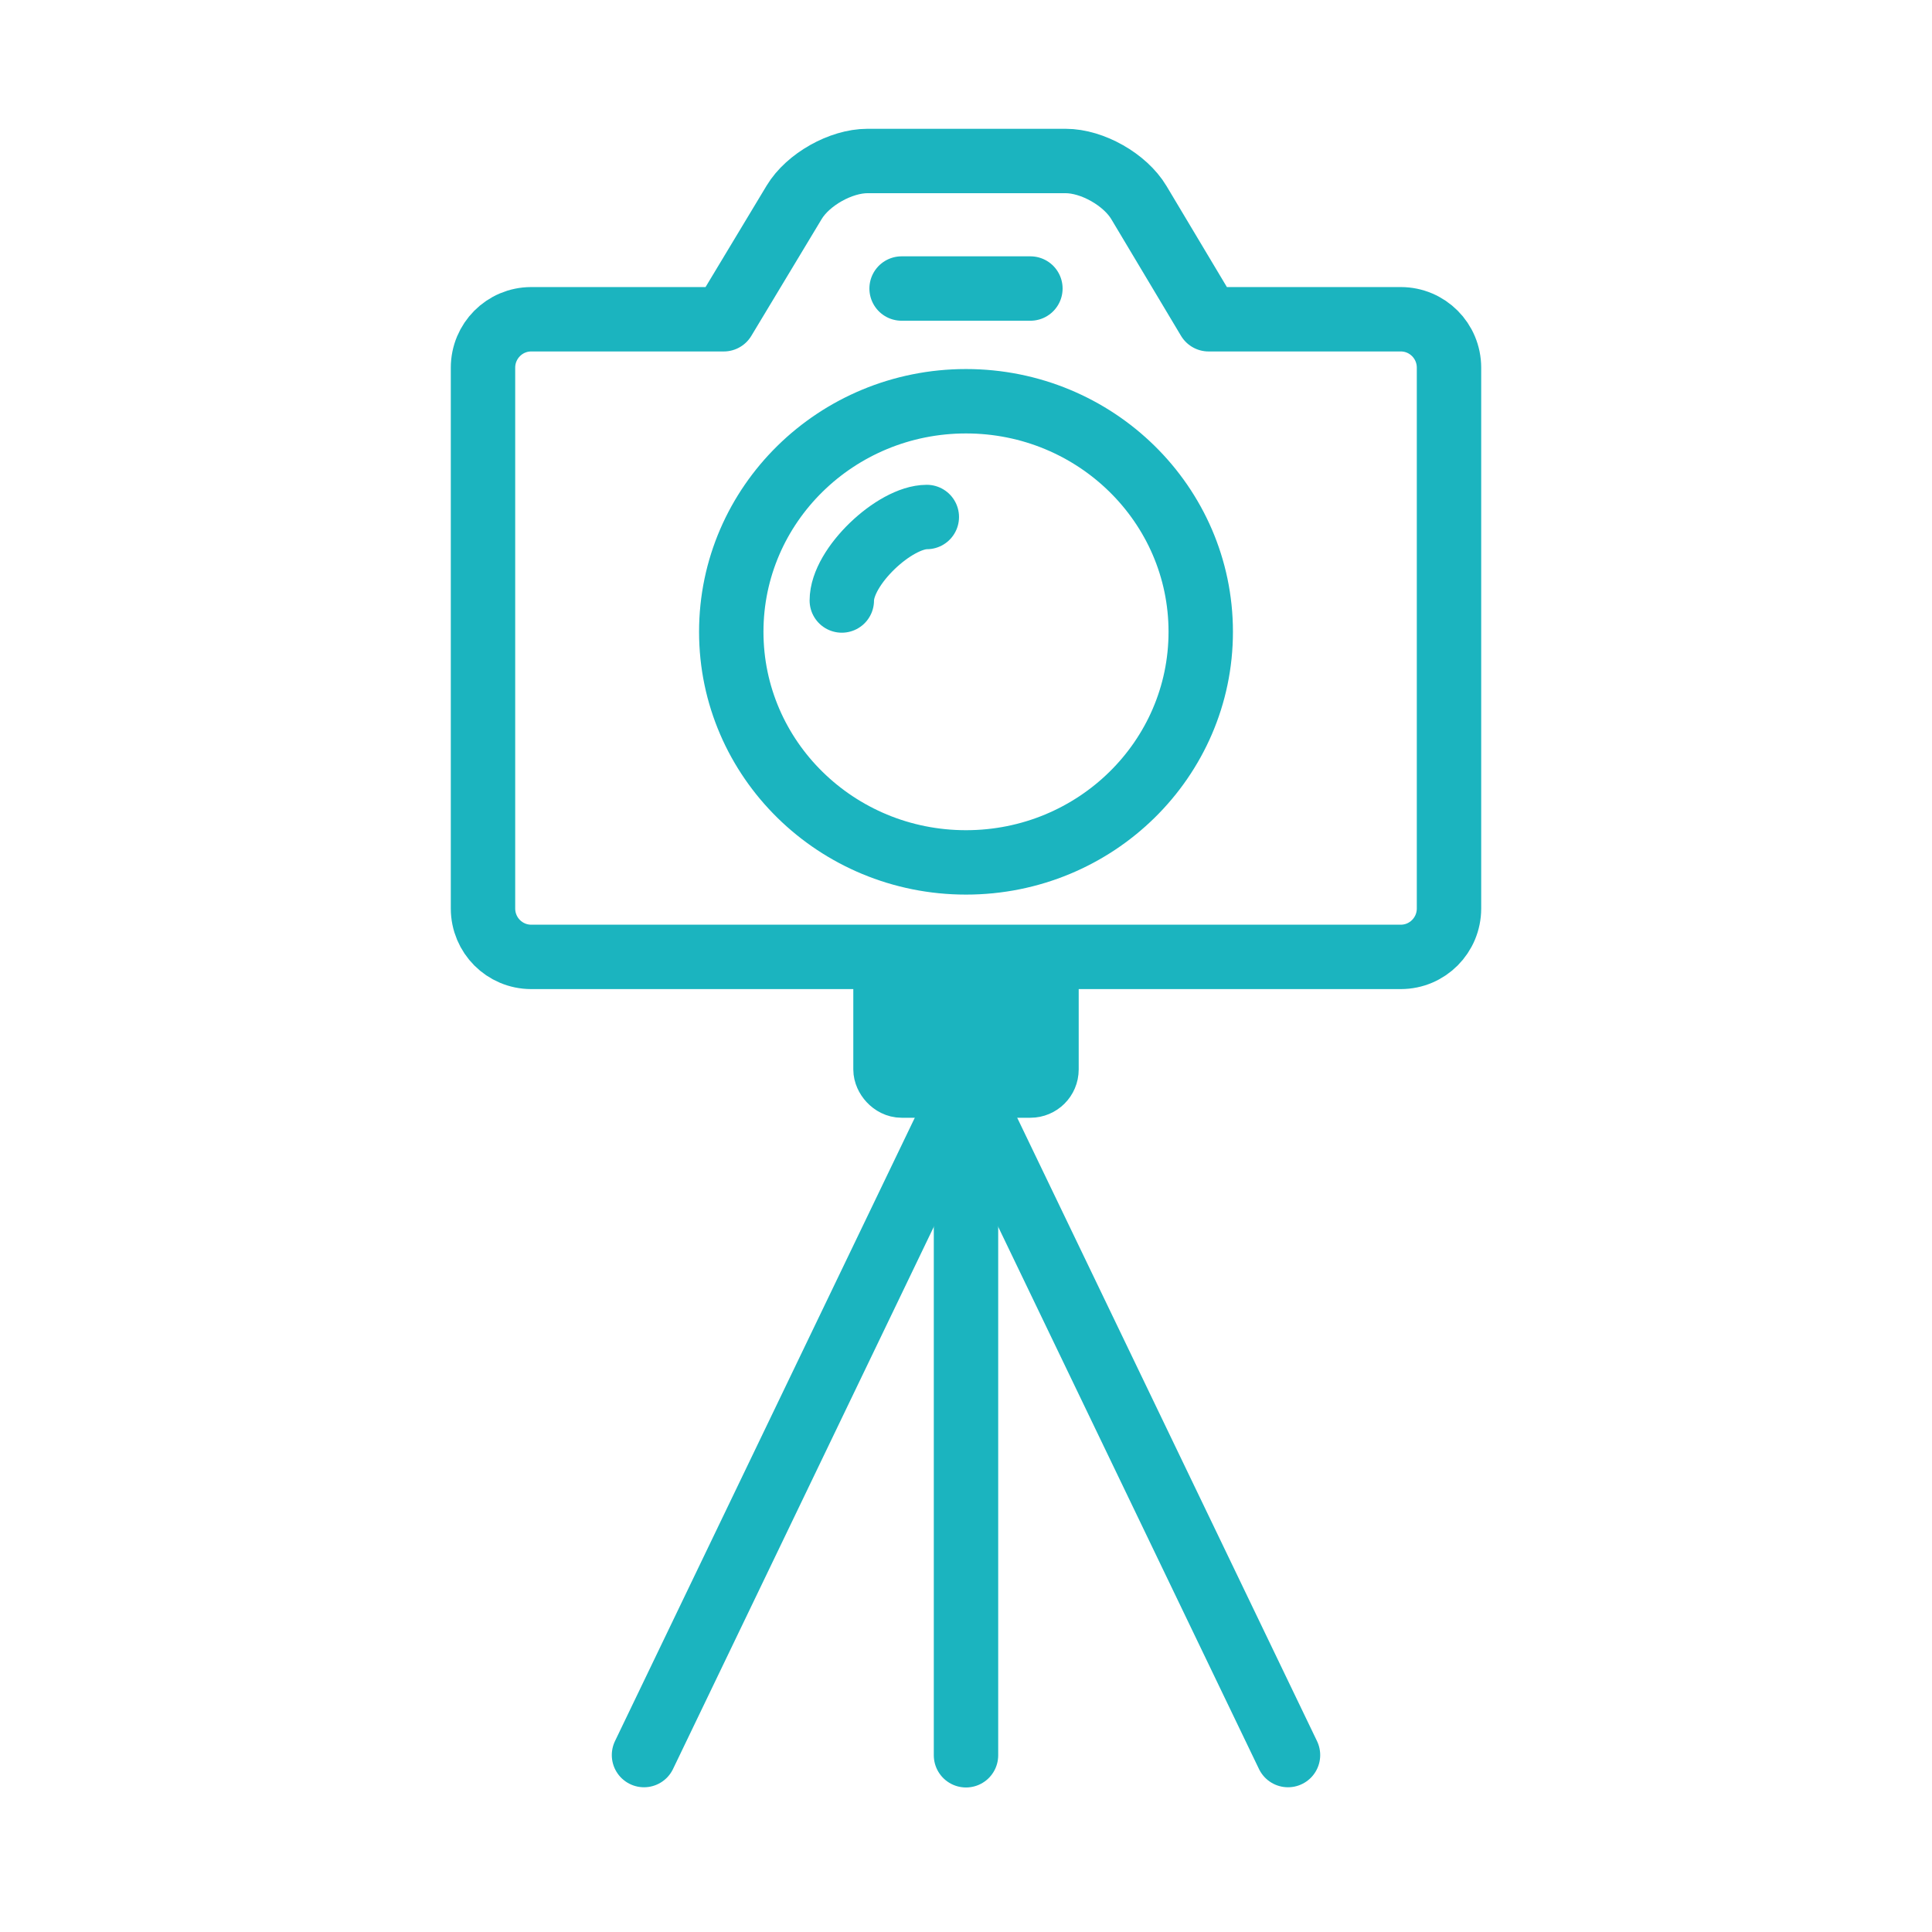 <svg width="120" height="120" viewBox="0 0 120 120" fill="none" xmlns="http://www.w3.org/2000/svg">
<g id="camera-3">
<g id="camera-3_2">
<path id="Layer 1" fill-rule="evenodd" clip-rule="evenodd" d="M44.953 19.83H32.996C31.337 19.83 30 21.178 30 22.84V56.425C30 58.094 31.341 59.434 32.996 59.434H87.004C88.663 59.434 90 58.087 90 56.425V22.84C90 21.171 88.659 19.83 87.004 19.83H75.07L70.739 12.583C69.886 11.156 67.85 10 66.19 10H53.878C52.22 10 50.181 11.149 49.327 12.566L44.953 19.83V19.83Z" stroke="#1BB4BF" stroke-width="4" stroke-linecap="round" stroke-linejoin="round"/>
<path id="Layer 2" fill-rule="evenodd" clip-rule="evenodd" d="M60 53.565C68.052 53.565 74.58 47.153 74.58 39.243C74.58 31.334 68.052 24.922 60 24.922C51.948 24.922 45.42 31.334 45.42 39.243C45.42 47.153 51.948 53.565 60 53.565Z" stroke="#1BB4BF" stroke-width="4" stroke-linecap="round" stroke-linejoin="round"/>
<path id="Layer 3" d="M57.566 32.112C55.568 32.112 52.286 35.184 52.286 37.298" stroke="#1BB4BF" stroke-width="4" stroke-linecap="round" stroke-linejoin="round"/>
<path id="Layer 4" d="M56 17.921H64" stroke="#1BB4BF" stroke-width="4" stroke-linecap="round" stroke-linejoin="round"/>
<rect id="Layer 5" x="55" y="59.505" width="10" height="7.921" rx="1" fill="#1BB4BF" stroke="#1BB4BF" stroke-width="4" stroke-linecap="round" stroke-linejoin="round"/>
<path id="Layer 6" d="M60 67.426L40 109.01" stroke="#1BB4BF" stroke-width="4" stroke-linecap="round" stroke-linejoin="round"/>
<path id="Layer 7" d="M60 67.426L80 109.01" stroke="#1BB4BF" stroke-width="4" stroke-linecap="round" stroke-linejoin="round"/>
<path id="Layer 8" d="M60 69.406V109.023" stroke="#1BB4BF" stroke-width="4" stroke-linecap="round" stroke-linejoin="round"/>
</g>
</g>
</svg>
